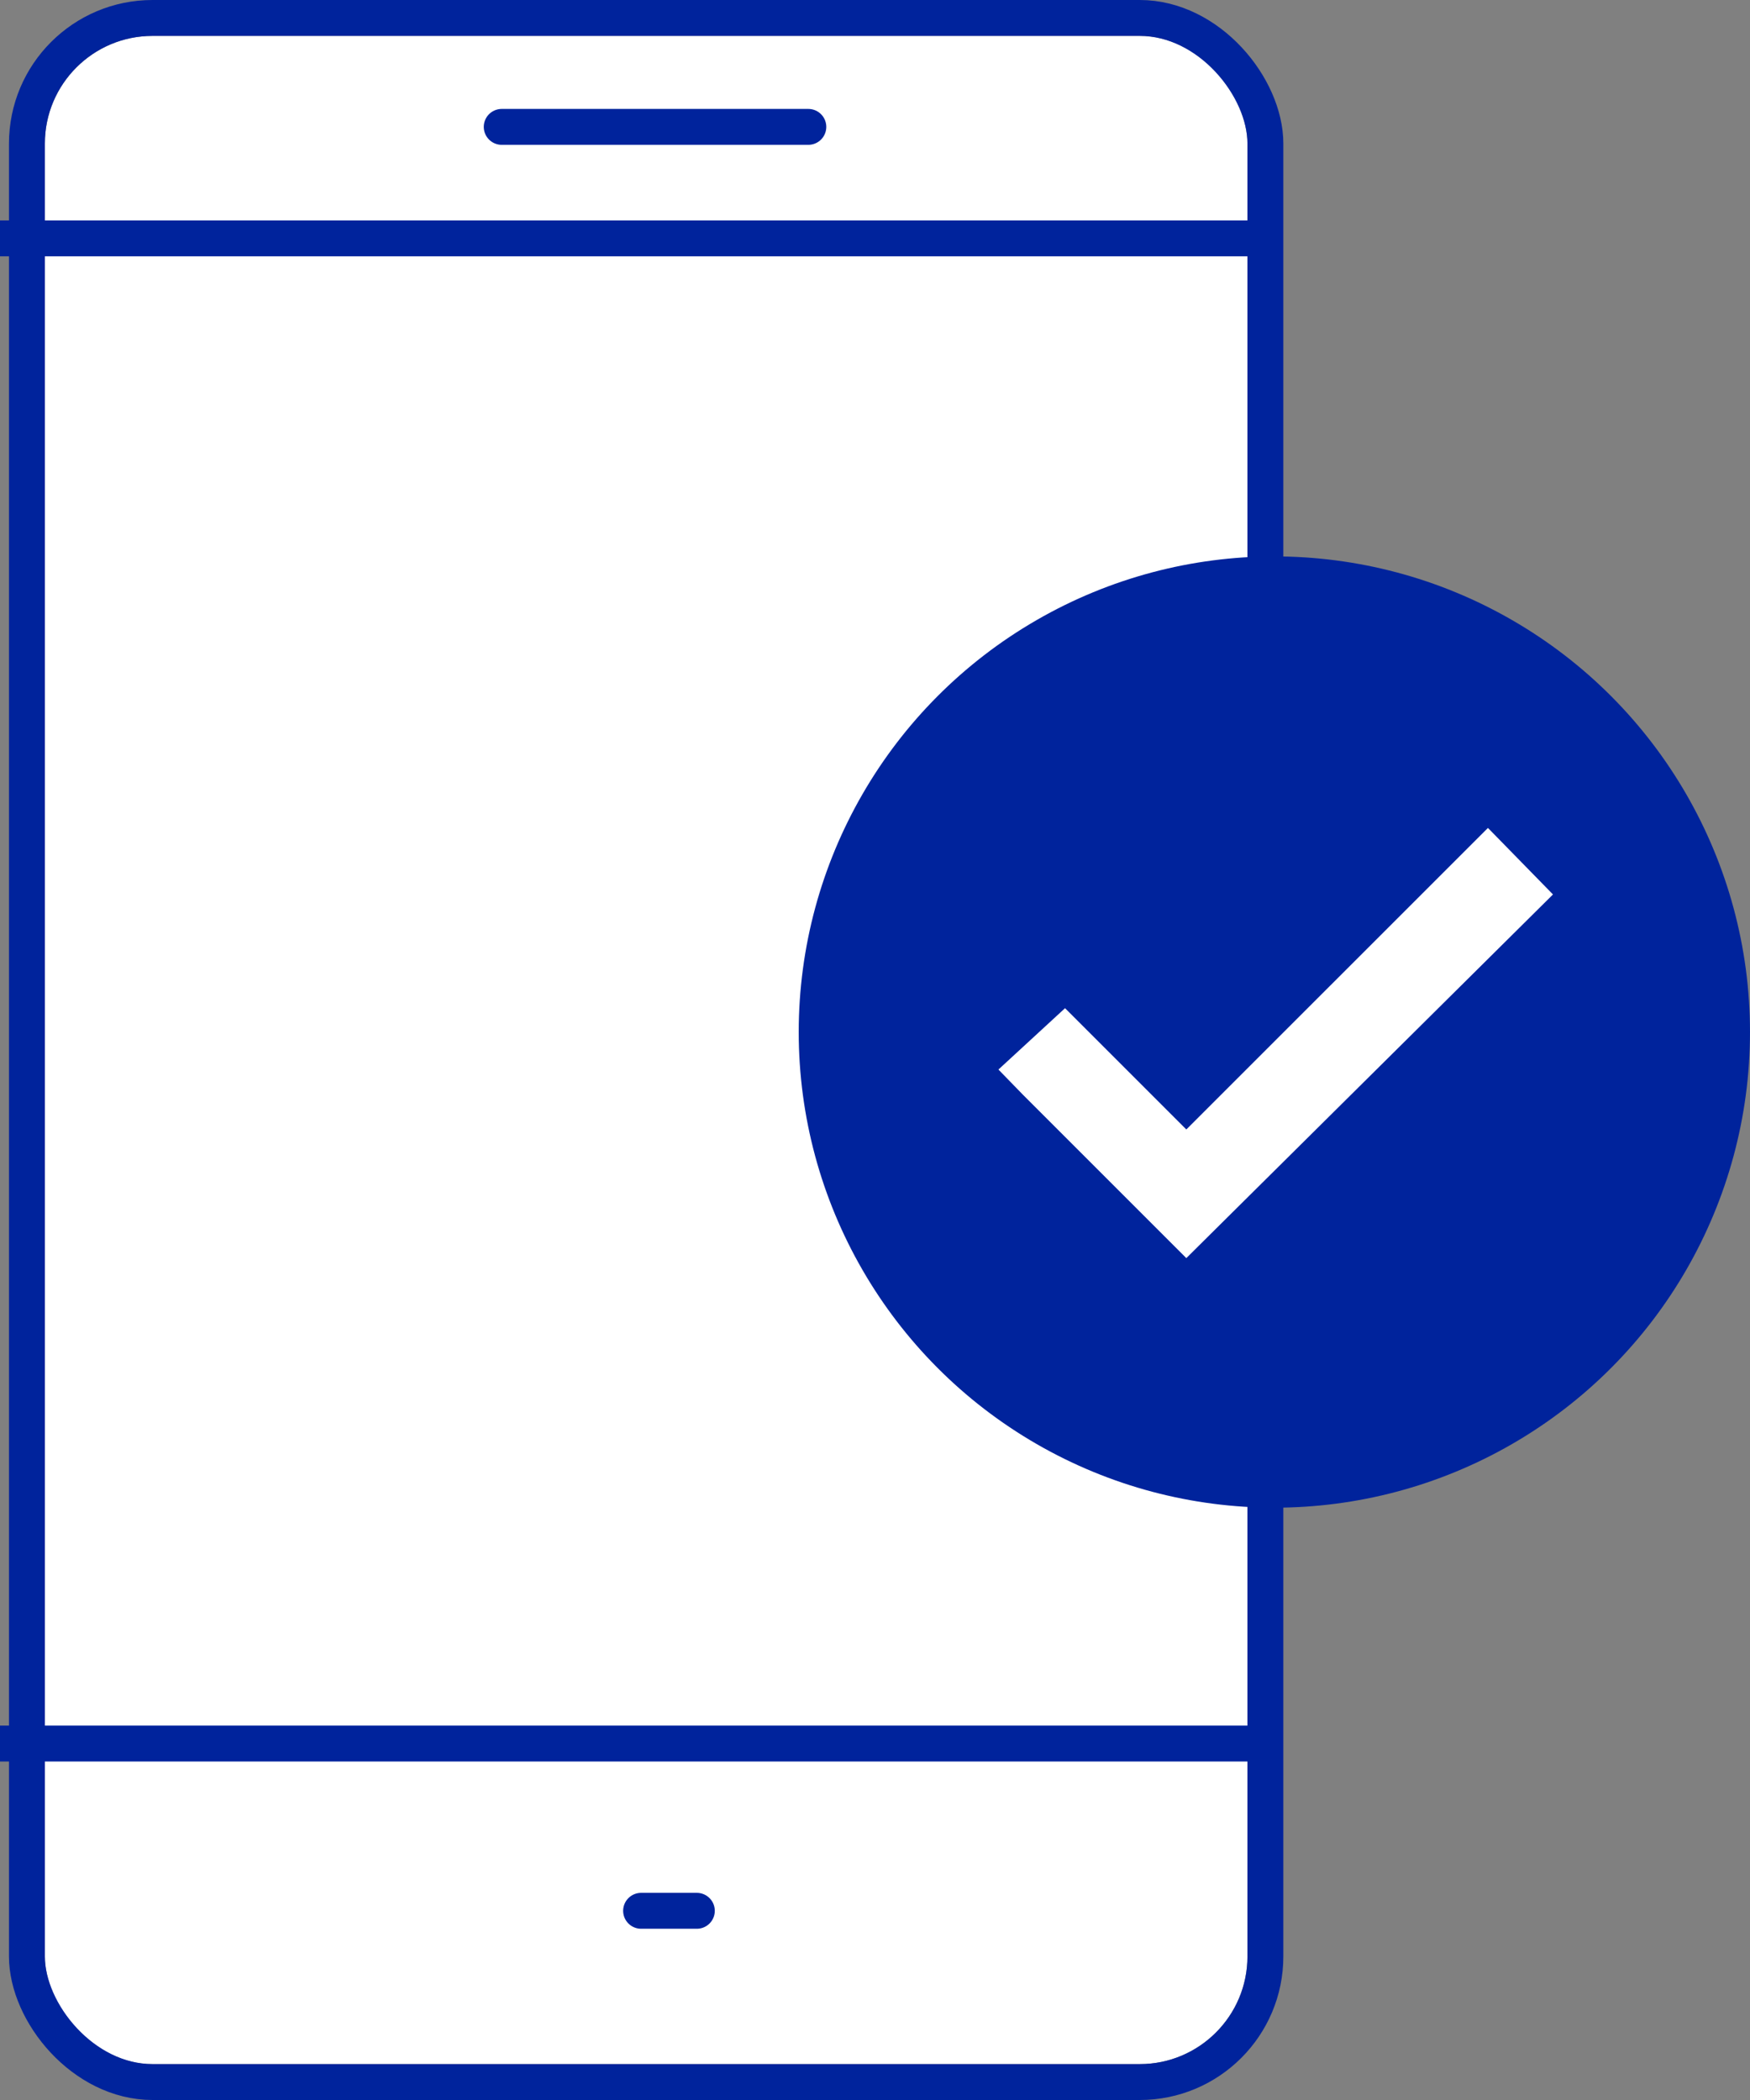 <svg xmlns="http://www.w3.org/2000/svg" width="97.5" height="117" viewBox="0 0 97.5 117"><rect x="0" y="0" width="97.5" height="117" fill="#808080" stroke="none"/><defs><style>.a,.e{fill:#fff;}.a,.b,.c{stroke:#00239c;stroke-width:2px;}.a,.c{stroke-linecap:round;}.a{stroke-linejoin:round;}.b,.c,.g{fill:none;}.d{fill:#00239c;}.f{stroke:none;}</style></defs><g transform="translate(-739.5 -288.366)"><g class="a" transform="translate(742 290.366)"><rect class="f" width="67" height="113" rx="6"/><rect class="g" x="-1" y="-1" width="69" height="115" rx="7"/></g><line class="b" x2="69.883" transform="translate(739.5 301.647)"/><line class="b" x2="69.883" transform="translate(739.5 385.507)"/><line class="c" x2="17.083" transform="translate(767.453 295.435)"/><line class="c" x2="3.106" transform="translate(775.218 394.825)"/><circle class="d" cx="26.5" cy="26.5" r="26.5" transform="translate(784 319.366)"/><path class="e" d="M2875.99,297.283l9.087,9.086,20.428-20.261-3.623-3.706-16.805,16.8-6.757-6.757-3.711,3.418Z" transform="translate(-2079.482 52.092)"/></g></svg>